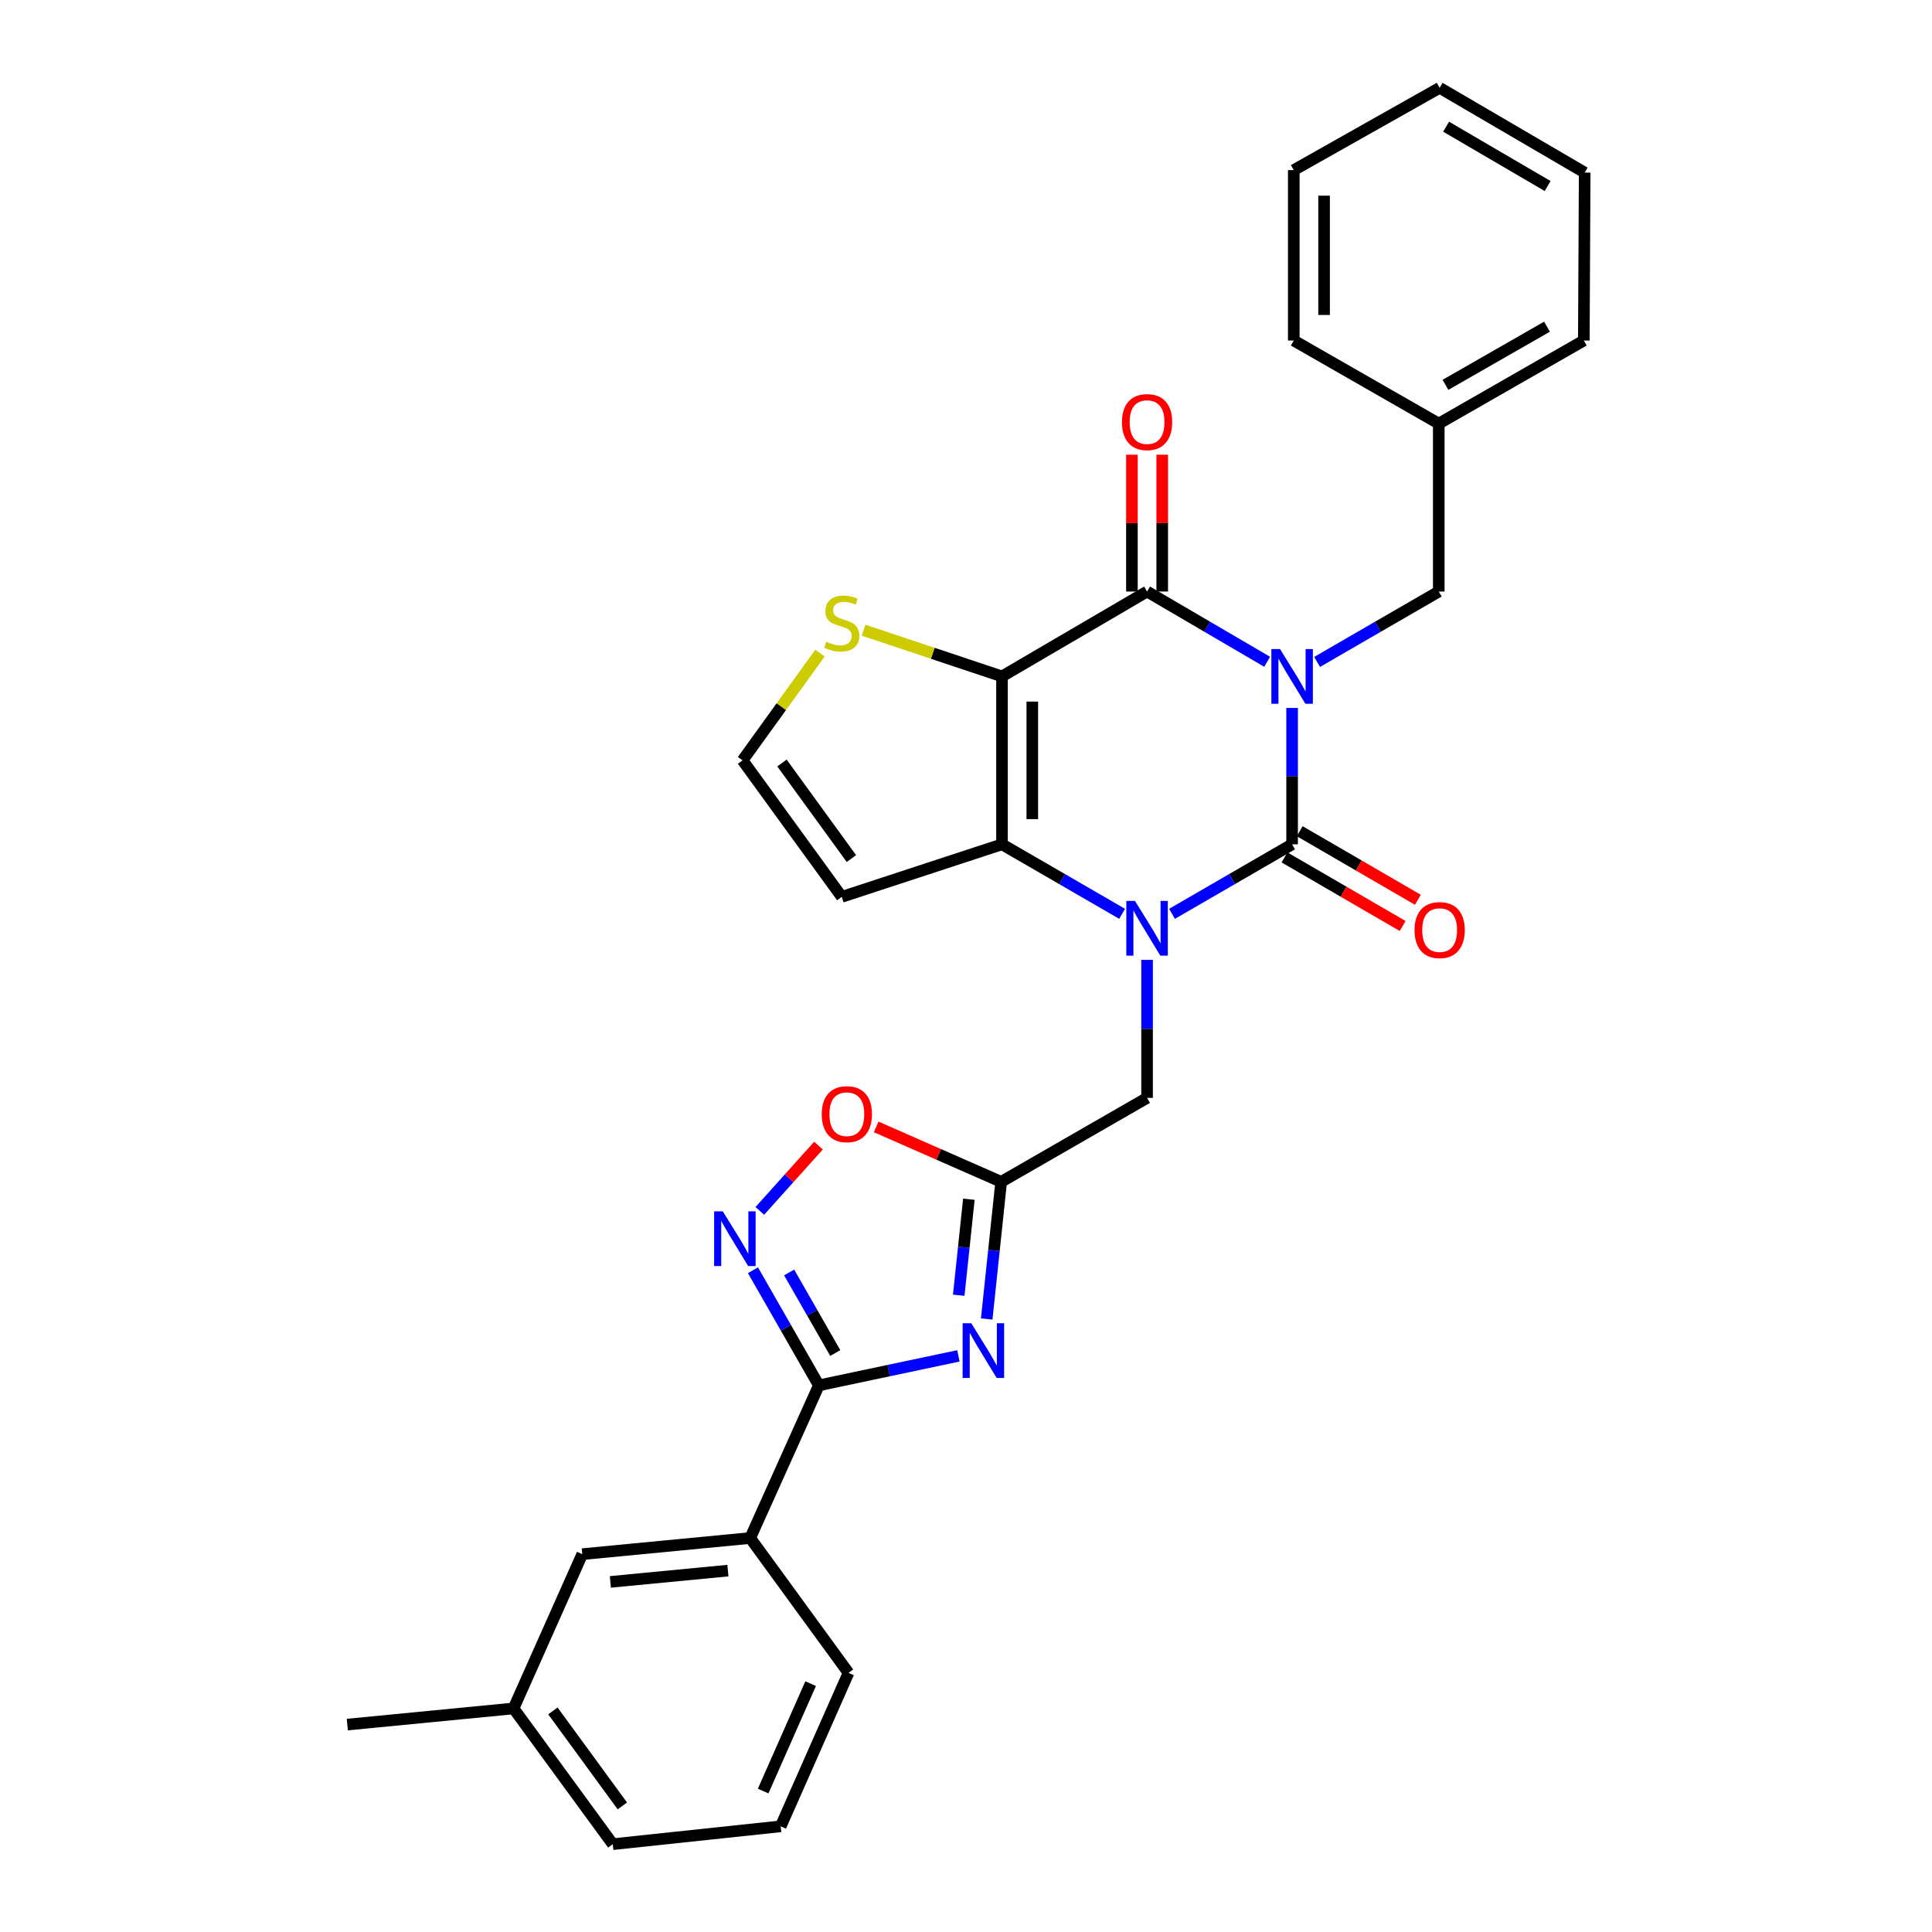 <?xml version='1.0' encoding='iso-8859-1'?>
<svg version='1.1' baseProfile='full'
              xmlns='http://www.w3.org/2000/svg'
                      xmlns:rdkit='http://www.rdkit.org/xml'
                      xmlns:xlink='http://www.w3.org/1999/xlink'
                  xml:space='preserve'
width='1000px' height='1000px' viewBox='0 0 1000 1000'>
<!-- END OF HEADER -->
<rect style='opacity:1.0;fill:#FFFFFF;stroke:none' width='1000' height='1000' x='0' y='0'> </rect>
<path class='bond-0' d='M 668.794,366.433 L 668.794,401.724' style='fill:none;fill-rule:evenodd;stroke:#0000FF;stroke-width:6px;stroke-linecap:butt;stroke-linejoin:miter;stroke-opacity:1' />
<path class='bond-0' d='M 668.794,401.724 L 668.794,437.016' style='fill:none;fill-rule:evenodd;stroke:#000000;stroke-width:6px;stroke-linecap:butt;stroke-linejoin:miter;stroke-opacity:1' />
<path class='bond-3' d='M 655.88,342.544 L 624.801,324.36' style='fill:none;fill-rule:evenodd;stroke:#0000FF;stroke-width:6px;stroke-linecap:butt;stroke-linejoin:miter;stroke-opacity:1' />
<path class='bond-3' d='M 624.801,324.36 L 593.722,306.176' style='fill:none;fill-rule:evenodd;stroke:#000000;stroke-width:6px;stroke-linecap:butt;stroke-linejoin:miter;stroke-opacity:1' />
<path class='bond-13' d='M 681.727,342.617 L 713.215,324.396' style='fill:none;fill-rule:evenodd;stroke:#0000FF;stroke-width:6px;stroke-linecap:butt;stroke-linejoin:miter;stroke-opacity:1' />
<path class='bond-13' d='M 713.215,324.396 L 744.703,306.176' style='fill:none;fill-rule:evenodd;stroke:#000000;stroke-width:6px;stroke-linecap:butt;stroke-linejoin:miter;stroke-opacity:1' />
<path class='bond-1' d='M 668.794,437.016 L 637.713,455.007' style='fill:none;fill-rule:evenodd;stroke:#000000;stroke-width:6px;stroke-linecap:butt;stroke-linejoin:miter;stroke-opacity:1' />
<path class='bond-1' d='M 637.713,455.007 L 606.631,472.998' style='fill:none;fill-rule:evenodd;stroke:#0000FF;stroke-width:6px;stroke-linecap:butt;stroke-linejoin:miter;stroke-opacity:1' />
<path class='bond-15' d='M 664.857,443.8 L 695.435,461.545' style='fill:none;fill-rule:evenodd;stroke:#000000;stroke-width:6px;stroke-linecap:butt;stroke-linejoin:miter;stroke-opacity:1' />
<path class='bond-15' d='M 695.435,461.545 L 726.012,479.291' style='fill:none;fill-rule:evenodd;stroke:#FF0000;stroke-width:6px;stroke-linecap:butt;stroke-linejoin:miter;stroke-opacity:1' />
<path class='bond-15' d='M 672.731,430.232 L 703.309,447.977' style='fill:none;fill-rule:evenodd;stroke:#000000;stroke-width:6px;stroke-linecap:butt;stroke-linejoin:miter;stroke-opacity:1' />
<path class='bond-15' d='M 703.309,447.977 L 733.886,465.723' style='fill:none;fill-rule:evenodd;stroke:#FF0000;stroke-width:6px;stroke-linecap:butt;stroke-linejoin:miter;stroke-opacity:1' />
<path class='bond-11' d='M 593.722,496.824 L 593.722,532.545' style='fill:none;fill-rule:evenodd;stroke:#0000FF;stroke-width:6px;stroke-linecap:butt;stroke-linejoin:miter;stroke-opacity:1' />
<path class='bond-11' d='M 593.722,532.545 L 593.722,568.265' style='fill:none;fill-rule:evenodd;stroke:#000000;stroke-width:6px;stroke-linecap:butt;stroke-linejoin:miter;stroke-opacity:1' />
<path class='bond-30' d='M 580.813,472.999 L 549.723,455.008' style='fill:none;fill-rule:evenodd;stroke:#0000FF;stroke-width:6px;stroke-linecap:butt;stroke-linejoin:miter;stroke-opacity:1' />
<path class='bond-30' d='M 549.723,455.008 L 518.633,437.016' style='fill:none;fill-rule:evenodd;stroke:#000000;stroke-width:6px;stroke-linecap:butt;stroke-linejoin:miter;stroke-opacity:1' />
<path class='bond-2' d='M 518.633,350.1 L 593.722,306.176' style='fill:none;fill-rule:evenodd;stroke:#000000;stroke-width:6px;stroke-linecap:butt;stroke-linejoin:miter;stroke-opacity:1' />
<path class='bond-4' d='M 518.633,350.1 L 518.633,437.016' style='fill:none;fill-rule:evenodd;stroke:#000000;stroke-width:6px;stroke-linecap:butt;stroke-linejoin:miter;stroke-opacity:1' />
<path class='bond-4' d='M 534.32,363.137 L 534.32,423.979' style='fill:none;fill-rule:evenodd;stroke:#000000;stroke-width:6px;stroke-linecap:butt;stroke-linejoin:miter;stroke-opacity:1' />
<path class='bond-10' d='M 518.633,350.1 L 482.799,338.144' style='fill:none;fill-rule:evenodd;stroke:#000000;stroke-width:6px;stroke-linecap:butt;stroke-linejoin:miter;stroke-opacity:1' />
<path class='bond-10' d='M 482.799,338.144 L 446.966,326.188' style='fill:none;fill-rule:evenodd;stroke:#CCCC00;stroke-width:6px;stroke-linecap:butt;stroke-linejoin:miter;stroke-opacity:1' />
<path class='bond-17' d='M 601.566,306.176 L 601.566,270.764' style='fill:none;fill-rule:evenodd;stroke:#000000;stroke-width:6px;stroke-linecap:butt;stroke-linejoin:miter;stroke-opacity:1' />
<path class='bond-17' d='M 601.566,270.764 L 601.566,235.352' style='fill:none;fill-rule:evenodd;stroke:#FF0000;stroke-width:6px;stroke-linecap:butt;stroke-linejoin:miter;stroke-opacity:1' />
<path class='bond-17' d='M 585.879,306.176 L 585.879,270.764' style='fill:none;fill-rule:evenodd;stroke:#000000;stroke-width:6px;stroke-linecap:butt;stroke-linejoin:miter;stroke-opacity:1' />
<path class='bond-17' d='M 585.879,270.764 L 585.879,235.352' style='fill:none;fill-rule:evenodd;stroke:#FF0000;stroke-width:6px;stroke-linecap:butt;stroke-linejoin:miter;stroke-opacity:1' />
<path class='bond-12' d='M 518.633,437.016 L 435.7,464.216' style='fill:none;fill-rule:evenodd;stroke:#000000;stroke-width:6px;stroke-linecap:butt;stroke-linejoin:miter;stroke-opacity:1' />
<path class='bond-5' d='M 510.719,682.706 L 514.462,647.213' style='fill:none;fill-rule:evenodd;stroke:#0000FF;stroke-width:6px;stroke-linecap:butt;stroke-linejoin:miter;stroke-opacity:1' />
<path class='bond-5' d='M 514.462,647.213 L 518.206,611.719' style='fill:none;fill-rule:evenodd;stroke:#000000;stroke-width:6px;stroke-linecap:butt;stroke-linejoin:miter;stroke-opacity:1' />
<path class='bond-5' d='M 496.241,670.413 L 498.862,645.567' style='fill:none;fill-rule:evenodd;stroke:#0000FF;stroke-width:6px;stroke-linecap:butt;stroke-linejoin:miter;stroke-opacity:1' />
<path class='bond-5' d='M 498.862,645.567 L 501.482,620.722' style='fill:none;fill-rule:evenodd;stroke:#000000;stroke-width:6px;stroke-linecap:butt;stroke-linejoin:miter;stroke-opacity:1' />
<path class='bond-6' d='M 496.078,701.792 L 459.958,709.425' style='fill:none;fill-rule:evenodd;stroke:#0000FF;stroke-width:6px;stroke-linecap:butt;stroke-linejoin:miter;stroke-opacity:1' />
<path class='bond-6' d='M 459.958,709.425 L 423.839,717.059' style='fill:none;fill-rule:evenodd;stroke:#000000;stroke-width:6px;stroke-linecap:butt;stroke-linejoin:miter;stroke-opacity:1' />
<path class='bond-14' d='M 423.839,717.059 L 388.298,796.079' style='fill:none;fill-rule:evenodd;stroke:#000000;stroke-width:6px;stroke-linecap:butt;stroke-linejoin:miter;stroke-opacity:1' />
<path class='bond-33' d='M 423.839,717.059 L 406.783,687.269' style='fill:none;fill-rule:evenodd;stroke:#000000;stroke-width:6px;stroke-linecap:butt;stroke-linejoin:miter;stroke-opacity:1' />
<path class='bond-33' d='M 406.783,687.269 L 389.727,657.48' style='fill:none;fill-rule:evenodd;stroke:#0000FF;stroke-width:6px;stroke-linecap:butt;stroke-linejoin:miter;stroke-opacity:1' />
<path class='bond-33' d='M 432.336,700.327 L 420.397,679.475' style='fill:none;fill-rule:evenodd;stroke:#000000;stroke-width:6px;stroke-linecap:butt;stroke-linejoin:miter;stroke-opacity:1' />
<path class='bond-33' d='M 420.397,679.475 L 408.458,658.622' style='fill:none;fill-rule:evenodd;stroke:#0000FF;stroke-width:6px;stroke-linecap:butt;stroke-linejoin:miter;stroke-opacity:1' />
<path class='bond-7' d='M 518.206,611.719 L 593.722,568.265' style='fill:none;fill-rule:evenodd;stroke:#000000;stroke-width:6px;stroke-linecap:butt;stroke-linejoin:miter;stroke-opacity:1' />
<path class='bond-9' d='M 518.206,611.719 L 485.855,597.503' style='fill:none;fill-rule:evenodd;stroke:#000000;stroke-width:6px;stroke-linecap:butt;stroke-linejoin:miter;stroke-opacity:1' />
<path class='bond-9' d='M 485.855,597.503 L 453.505,583.286' style='fill:none;fill-rule:evenodd;stroke:#FF0000;stroke-width:6px;stroke-linecap:butt;stroke-linejoin:miter;stroke-opacity:1' />
<path class='bond-8' d='M 393.276,626.763 L 408.457,609.863' style='fill:none;fill-rule:evenodd;stroke:#0000FF;stroke-width:6px;stroke-linecap:butt;stroke-linejoin:miter;stroke-opacity:1' />
<path class='bond-8' d='M 408.457,609.863 L 423.638,592.963' style='fill:none;fill-rule:evenodd;stroke:#FF0000;stroke-width:6px;stroke-linecap:butt;stroke-linejoin:miter;stroke-opacity:1' />
<path class='bond-16' d='M 424.427,338.044 L 404.389,365.799' style='fill:none;fill-rule:evenodd;stroke:#CCCC00;stroke-width:6px;stroke-linecap:butt;stroke-linejoin:miter;stroke-opacity:1' />
<path class='bond-16' d='M 404.389,365.799 L 384.35,393.554' style='fill:none;fill-rule:evenodd;stroke:#000000;stroke-width:6px;stroke-linecap:butt;stroke-linejoin:miter;stroke-opacity:1' />
<path class='bond-31' d='M 435.7,464.216 L 384.35,393.554' style='fill:none;fill-rule:evenodd;stroke:#000000;stroke-width:6px;stroke-linecap:butt;stroke-linejoin:miter;stroke-opacity:1' />
<path class='bond-31' d='M 440.688,444.394 L 404.743,394.931' style='fill:none;fill-rule:evenodd;stroke:#000000;stroke-width:6px;stroke-linecap:butt;stroke-linejoin:miter;stroke-opacity:1' />
<path class='bond-19' d='M 744.703,306.176 L 744.703,219.26' style='fill:none;fill-rule:evenodd;stroke:#000000;stroke-width:6px;stroke-linecap:butt;stroke-linejoin:miter;stroke-opacity:1' />
<path class='bond-18' d='M 388.298,796.079 L 301.383,804.428' style='fill:none;fill-rule:evenodd;stroke:#000000;stroke-width:6px;stroke-linecap:butt;stroke-linejoin:miter;stroke-opacity:1' />
<path class='bond-18' d='M 376.761,812.946 L 315.92,818.791' style='fill:none;fill-rule:evenodd;stroke:#000000;stroke-width:6px;stroke-linecap:butt;stroke-linejoin:miter;stroke-opacity:1' />
<path class='bond-21' d='M 388.298,796.079 L 439.195,865.878' style='fill:none;fill-rule:evenodd;stroke:#000000;stroke-width:6px;stroke-linecap:butt;stroke-linejoin:miter;stroke-opacity:1' />
<path class='bond-20' d='M 301.383,804.428 L 265.807,884.284' style='fill:none;fill-rule:evenodd;stroke:#000000;stroke-width:6px;stroke-linecap:butt;stroke-linejoin:miter;stroke-opacity:1' />
<path class='bond-25' d='M 744.703,219.26 L 819.784,176.251' style='fill:none;fill-rule:evenodd;stroke:#000000;stroke-width:6px;stroke-linecap:butt;stroke-linejoin:miter;stroke-opacity:1' />
<path class='bond-25' d='M 748.168,199.197 L 800.724,169.09' style='fill:none;fill-rule:evenodd;stroke:#000000;stroke-width:6px;stroke-linecap:butt;stroke-linejoin:miter;stroke-opacity:1' />
<path class='bond-26' d='M 744.703,219.26 L 669.657,176.251' style='fill:none;fill-rule:evenodd;stroke:#000000;stroke-width:6px;stroke-linecap:butt;stroke-linejoin:miter;stroke-opacity:1' />
<path class='bond-24' d='M 265.807,884.284 L 179.772,892.642' style='fill:none;fill-rule:evenodd;stroke:#000000;stroke-width:6px;stroke-linecap:butt;stroke-linejoin:miter;stroke-opacity:1' />
<path class='bond-34' d='M 265.807,884.284 L 317.174,954.545' style='fill:none;fill-rule:evenodd;stroke:#000000;stroke-width:6px;stroke-linecap:butt;stroke-linejoin:miter;stroke-opacity:1' />
<path class='bond-34' d='M 286.176,885.565 L 322.133,934.748' style='fill:none;fill-rule:evenodd;stroke:#000000;stroke-width:6px;stroke-linecap:butt;stroke-linejoin:miter;stroke-opacity:1' />
<path class='bond-22' d='M 439.195,865.878 L 404.09,945.307' style='fill:none;fill-rule:evenodd;stroke:#000000;stroke-width:6px;stroke-linecap:butt;stroke-linejoin:miter;stroke-opacity:1' />
<path class='bond-22' d='M 419.581,871.451 L 395.007,927.052' style='fill:none;fill-rule:evenodd;stroke:#000000;stroke-width:6px;stroke-linecap:butt;stroke-linejoin:miter;stroke-opacity:1' />
<path class='bond-23' d='M 404.09,945.307 L 317.174,954.545' style='fill:none;fill-rule:evenodd;stroke:#000000;stroke-width:6px;stroke-linecap:butt;stroke-linejoin:miter;stroke-opacity:1' />
<path class='bond-28' d='M 819.784,176.251 L 820.228,89.335' style='fill:none;fill-rule:evenodd;stroke:#000000;stroke-width:6px;stroke-linecap:butt;stroke-linejoin:miter;stroke-opacity:1' />
<path class='bond-27' d='M 669.657,176.251 L 669.657,88.045' style='fill:none;fill-rule:evenodd;stroke:#000000;stroke-width:6px;stroke-linecap:butt;stroke-linejoin:miter;stroke-opacity:1' />
<path class='bond-27' d='M 685.344,163.02 L 685.344,101.276' style='fill:none;fill-rule:evenodd;stroke:#000000;stroke-width:6px;stroke-linecap:butt;stroke-linejoin:miter;stroke-opacity:1' />
<path class='bond-29' d='M 669.657,88.045 L 745.156,45.455' style='fill:none;fill-rule:evenodd;stroke:#000000;stroke-width:6px;stroke-linecap:butt;stroke-linejoin:miter;stroke-opacity:1' />
<path class='bond-32' d='M 820.228,89.335 L 745.156,45.455' style='fill:none;fill-rule:evenodd;stroke:#000000;stroke-width:6px;stroke-linecap:butt;stroke-linejoin:miter;stroke-opacity:1' />
<path class='bond-32' d='M 801.051,96.296 L 748.501,65.58' style='fill:none;fill-rule:evenodd;stroke:#000000;stroke-width:6px;stroke-linecap:butt;stroke-linejoin:miter;stroke-opacity:1' />
<path  class='atom-0' d='M 662.534 335.94
L 671.814 350.94
Q 672.734 352.42, 674.214 355.1
Q 675.694 357.78, 675.774 357.94
L 675.774 335.94
L 679.534 335.94
L 679.534 364.26
L 675.654 364.26
L 665.694 347.86
Q 664.534 345.94, 663.294 343.74
Q 662.094 341.54, 661.734 340.86
L 661.734 364.26
L 658.054 364.26
L 658.054 335.94
L 662.534 335.94
' fill='#0000FF'/>
<path  class='atom-2' d='M 587.462 466.309
L 596.742 481.309
Q 597.662 482.789, 599.142 485.469
Q 600.622 488.149, 600.702 488.309
L 600.702 466.309
L 604.462 466.309
L 604.462 494.629
L 600.582 494.629
L 590.622 478.229
Q 589.462 476.309, 588.222 474.109
Q 587.022 471.909, 586.662 471.229
L 586.662 494.629
L 582.982 494.629
L 582.982 466.309
L 587.462 466.309
' fill='#0000FF'/>
<path  class='atom-6' d='M 502.734 684.902
L 512.014 699.902
Q 512.934 701.382, 514.414 704.062
Q 515.894 706.742, 515.974 706.902
L 515.974 684.902
L 519.734 684.902
L 519.734 713.222
L 515.854 713.222
L 505.894 696.822
Q 504.734 694.902, 503.494 692.702
Q 502.294 690.502, 501.934 689.822
L 501.934 713.222
L 498.254 713.222
L 498.254 684.902
L 502.734 684.902
' fill='#0000FF'/>
<path  class='atom-9' d='M 374.108 626.973
L 383.388 641.973
Q 384.308 643.453, 385.788 646.133
Q 387.268 648.813, 387.348 648.973
L 387.348 626.973
L 391.108 626.973
L 391.108 655.293
L 387.228 655.293
L 377.268 638.893
Q 376.108 636.973, 374.868 634.773
Q 373.668 632.573, 373.308 631.893
L 373.308 655.293
L 369.628 655.293
L 369.628 626.973
L 374.108 626.973
' fill='#0000FF'/>
<path  class='atom-10' d='M 425.323 576.695
Q 425.323 569.895, 428.683 566.095
Q 432.043 562.295, 438.323 562.295
Q 444.603 562.295, 447.963 566.095
Q 451.323 569.895, 451.323 576.695
Q 451.323 583.575, 447.923 587.495
Q 444.523 591.375, 438.323 591.375
Q 432.083 591.375, 428.683 587.495
Q 425.323 583.615, 425.323 576.695
M 438.323 588.175
Q 442.643 588.175, 444.963 585.295
Q 447.323 582.375, 447.323 576.695
Q 447.323 571.135, 444.963 568.335
Q 442.643 565.495, 438.323 565.495
Q 434.003 565.495, 431.643 568.295
Q 429.323 571.095, 429.323 576.695
Q 429.323 582.415, 431.643 585.295
Q 434.003 588.175, 438.323 588.175
' fill='#FF0000'/>
<path  class='atom-11' d='M 427.7 332.15
Q 428.02 332.27, 429.34 332.83
Q 430.66 333.39, 432.1 333.75
Q 433.58 334.07, 435.02 334.07
Q 437.7 334.07, 439.26 332.79
Q 440.82 331.47, 440.82 329.19
Q 440.82 327.63, 440.02 326.67
Q 439.26 325.71, 438.06 325.19
Q 436.86 324.67, 434.86 324.07
Q 432.34 323.31, 430.82 322.59
Q 429.34 321.87, 428.26 320.35
Q 427.22 318.83, 427.22 316.27
Q 427.22 312.71, 429.62 310.51
Q 432.06 308.31, 436.86 308.31
Q 440.14 308.31, 443.86 309.87
L 442.94 312.95
Q 439.54 311.55, 436.98 311.55
Q 434.22 311.55, 432.7 312.71
Q 431.18 313.83, 431.22 315.79
Q 431.22 317.31, 431.98 318.23
Q 432.78 319.15, 433.9 319.67
Q 435.06 320.19, 436.98 320.79
Q 439.54 321.59, 441.06 322.39
Q 442.58 323.19, 443.66 324.83
Q 444.78 326.43, 444.78 329.19
Q 444.78 333.11, 442.14 335.23
Q 439.54 337.31, 435.18 337.31
Q 432.66 337.31, 430.74 336.75
Q 428.86 336.23, 426.62 335.31
L 427.7 332.15
' fill='#CCCC00'/>
<path  class='atom-16' d='M 732.156 481.412
Q 732.156 474.612, 735.516 470.812
Q 738.876 467.012, 745.156 467.012
Q 751.436 467.012, 754.796 470.812
Q 758.156 474.612, 758.156 481.412
Q 758.156 488.292, 754.756 492.212
Q 751.356 496.092, 745.156 496.092
Q 738.916 496.092, 735.516 492.212
Q 732.156 488.332, 732.156 481.412
M 745.156 492.892
Q 749.476 492.892, 751.796 490.012
Q 754.156 487.092, 754.156 481.412
Q 754.156 475.852, 751.796 473.052
Q 749.476 470.212, 745.156 470.212
Q 740.836 470.212, 738.476 473.012
Q 736.156 475.812, 736.156 481.412
Q 736.156 487.132, 738.476 490.012
Q 740.836 492.892, 745.156 492.892
' fill='#FF0000'/>
<path  class='atom-18' d='M 580.722 218.477
Q 580.722 211.677, 584.082 207.877
Q 587.442 204.077, 593.722 204.077
Q 600.002 204.077, 603.362 207.877
Q 606.722 211.677, 606.722 218.477
Q 606.722 225.357, 603.322 229.277
Q 599.922 233.157, 593.722 233.157
Q 587.482 233.157, 584.082 229.277
Q 580.722 225.397, 580.722 218.477
M 593.722 229.957
Q 598.042 229.957, 600.362 227.077
Q 602.722 224.157, 602.722 218.477
Q 602.722 212.917, 600.362 210.117
Q 598.042 207.277, 593.722 207.277
Q 589.402 207.277, 587.042 210.077
Q 584.722 212.877, 584.722 218.477
Q 584.722 224.197, 587.042 227.077
Q 589.402 229.957, 593.722 229.957
' fill='#FF0000'/>
</svg>
